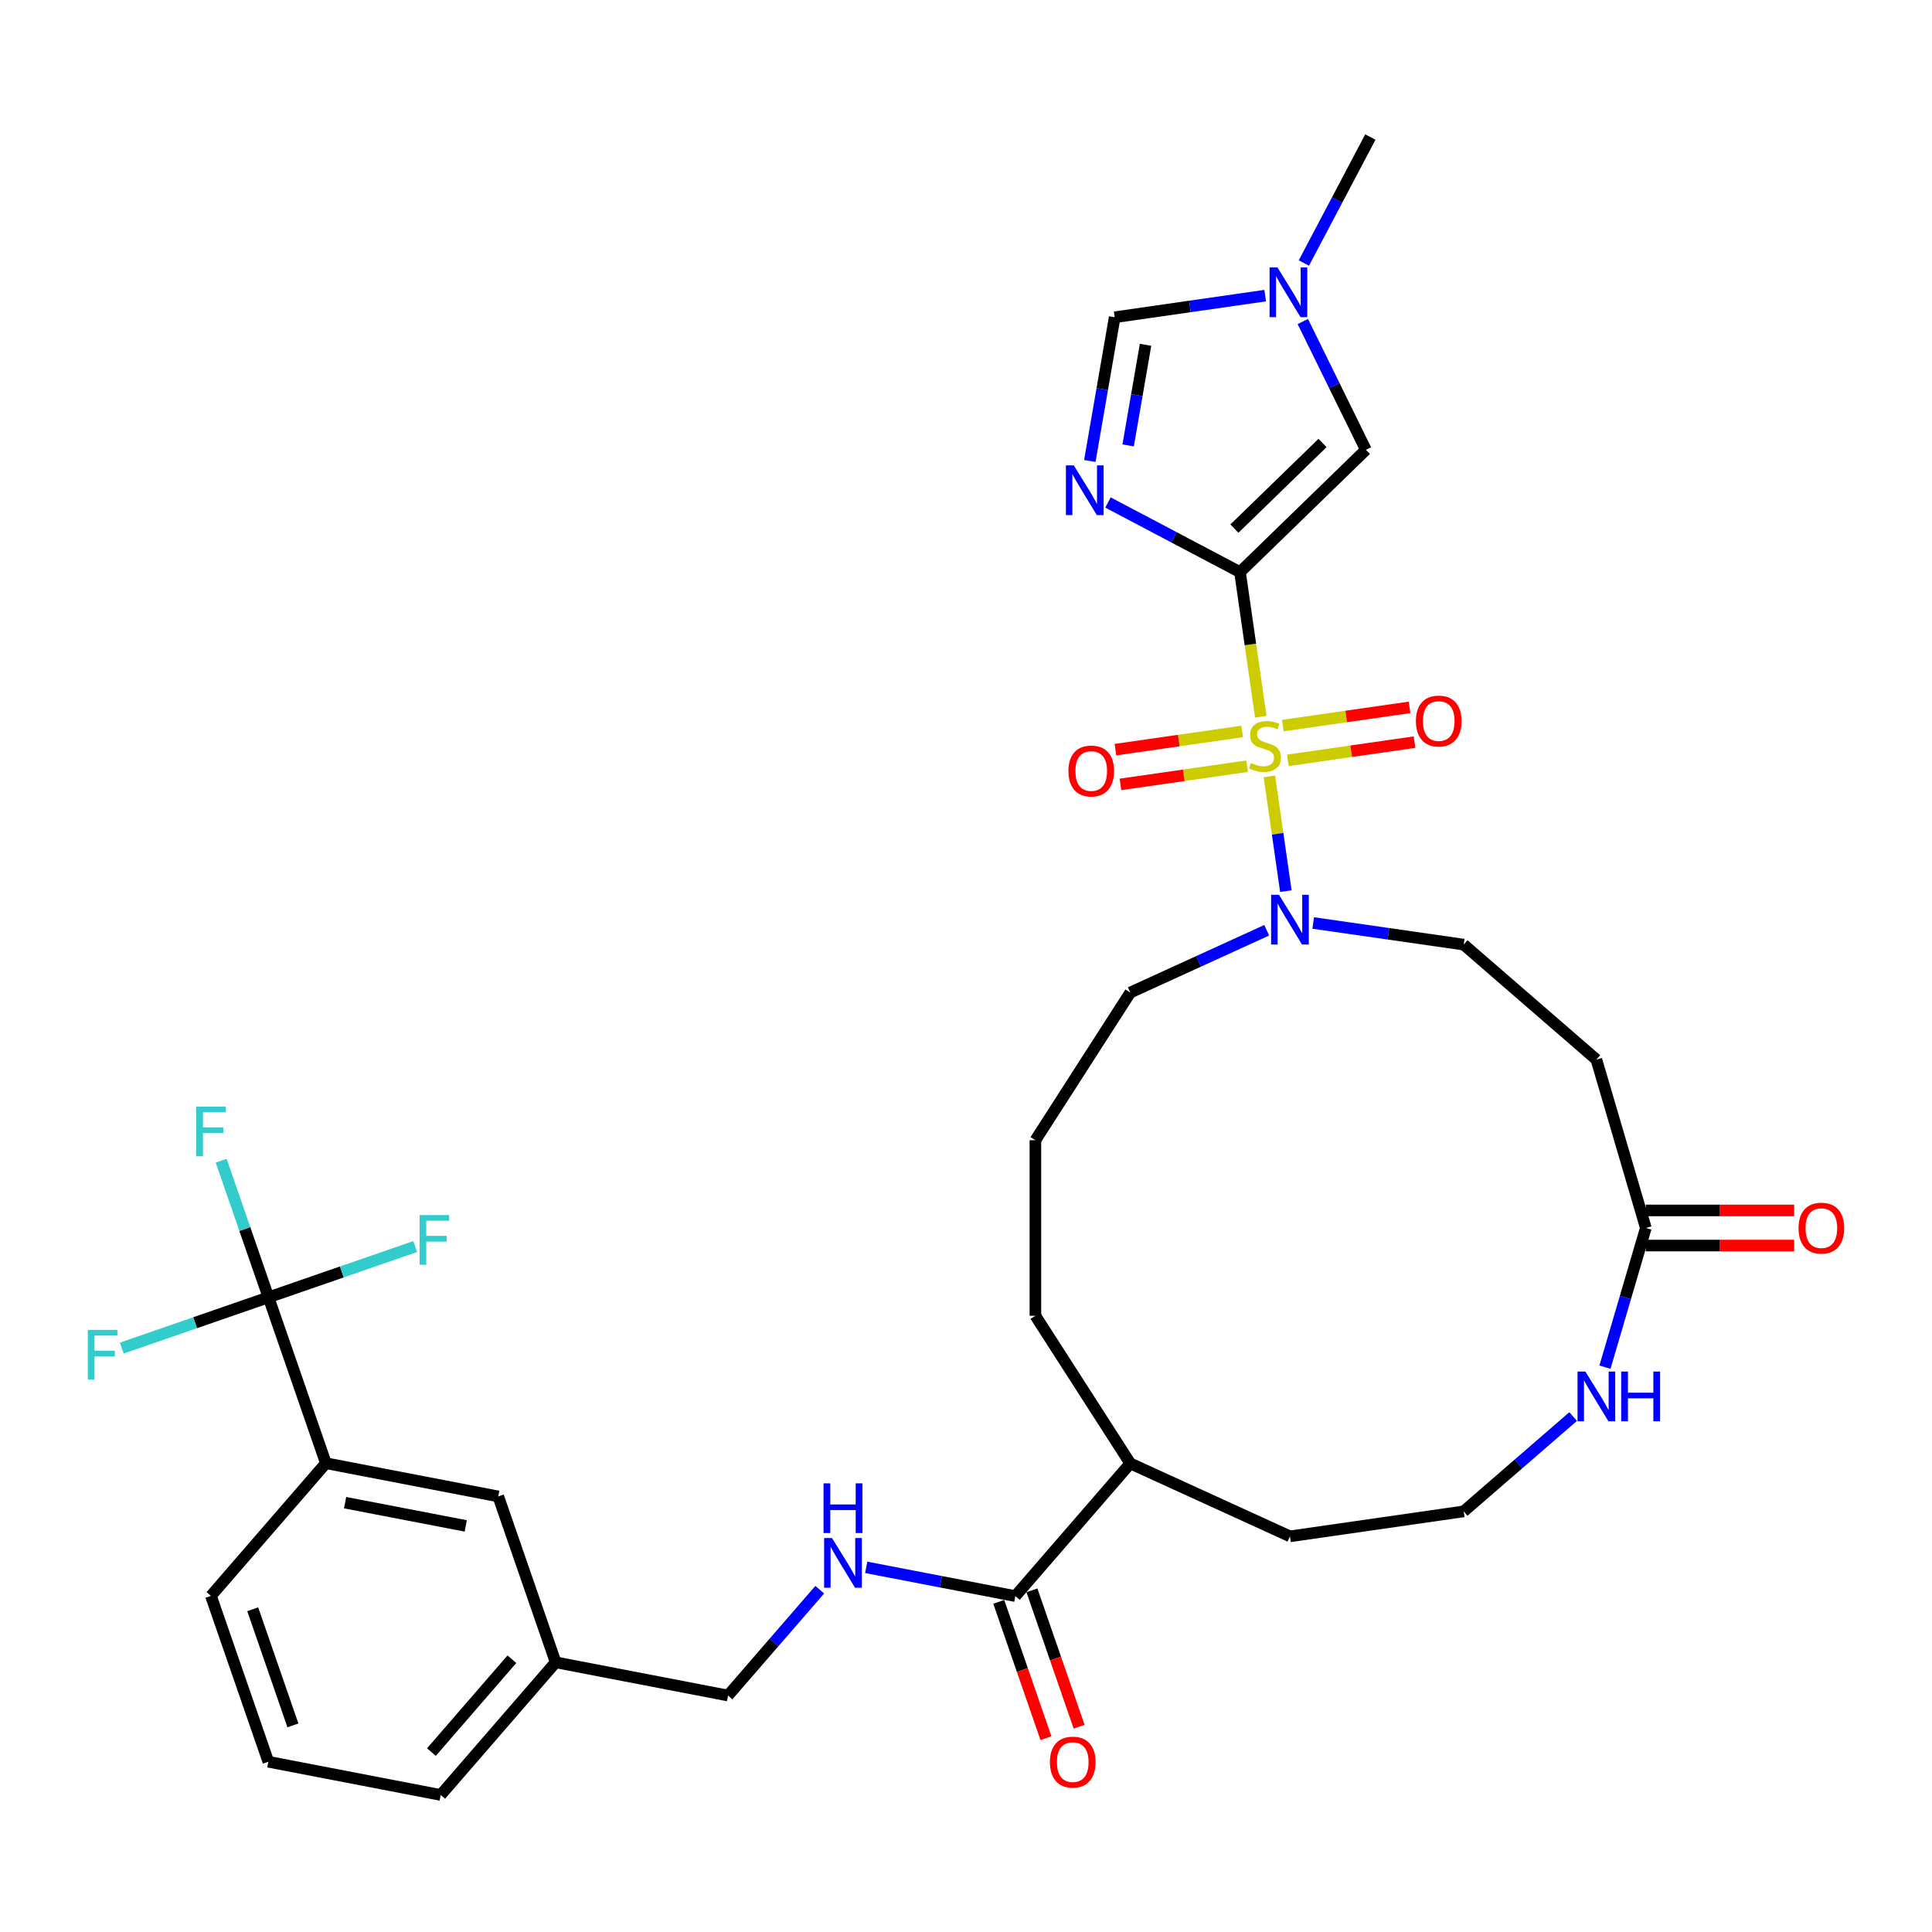 <?xml version='1.0' encoding='iso-8859-1'?>
<svg version='1.1' baseProfile='full'
              xmlns='http://www.w3.org/2000/svg'
                      xmlns:rdkit='http://www.rdkit.org/xml'
                      xmlns:xlink='http://www.w3.org/1999/xlink'
                  xml:space='preserve'
width='1000px' height='1000px' viewBox='0 0 1000 1000'>
<!-- END OF HEADER -->
<rect style='opacity:1.0;fill:#FFFFFF;stroke:none' width='1000' height='1000' x='0' y='0'> </rect>
<path class='bond-0' d='M 652.582,370.97 L 647.203,333.554' style='fill:none;fill-rule:evenodd;stroke:#CCCC00;stroke-width:6px;stroke-linecap:butt;stroke-linejoin:miter;stroke-opacity:1' />
<path class='bond-0' d='M 647.203,333.554 L 641.823,296.139' style='fill:none;fill-rule:evenodd;stroke:#000000;stroke-width:6px;stroke-linecap:butt;stroke-linejoin:miter;stroke-opacity:1' />
<path class='bond-1' d='M 657.024,401.861 L 661.294,431.563' style='fill:none;fill-rule:evenodd;stroke:#CCCC00;stroke-width:6px;stroke-linecap:butt;stroke-linejoin:miter;stroke-opacity:1' />
<path class='bond-1' d='M 661.294,431.563 L 665.565,461.264' style='fill:none;fill-rule:evenodd;stroke:#0000FF;stroke-width:6px;stroke-linecap:butt;stroke-linejoin:miter;stroke-opacity:1' />
<path class='bond-2' d='M 642.939,378.59 L 610.142,383.305' style='fill:none;fill-rule:evenodd;stroke:#CCCC00;stroke-width:6px;stroke-linecap:butt;stroke-linejoin:miter;stroke-opacity:1' />
<path class='bond-2' d='M 610.142,383.305 L 577.346,388.021' style='fill:none;fill-rule:evenodd;stroke:#FF0000;stroke-width:6px;stroke-linecap:butt;stroke-linejoin:miter;stroke-opacity:1' />
<path class='bond-2' d='M 645.525,396.576 L 612.728,401.292' style='fill:none;fill-rule:evenodd;stroke:#CCCC00;stroke-width:6px;stroke-linecap:butt;stroke-linejoin:miter;stroke-opacity:1' />
<path class='bond-2' d='M 612.728,401.292 L 579.932,406.007' style='fill:none;fill-rule:evenodd;stroke:#FF0000;stroke-width:6px;stroke-linecap:butt;stroke-linejoin:miter;stroke-opacity:1' />
<path class='bond-3' d='M 666.568,393.551 L 699.364,388.835' style='fill:none;fill-rule:evenodd;stroke:#CCCC00;stroke-width:6px;stroke-linecap:butt;stroke-linejoin:miter;stroke-opacity:1' />
<path class='bond-3' d='M 699.364,388.835 L 732.161,384.12' style='fill:none;fill-rule:evenodd;stroke:#FF0000;stroke-width:6px;stroke-linecap:butt;stroke-linejoin:miter;stroke-opacity:1' />
<path class='bond-3' d='M 663.982,375.565 L 696.778,370.849' style='fill:none;fill-rule:evenodd;stroke:#CCCC00;stroke-width:6px;stroke-linecap:butt;stroke-linejoin:miter;stroke-opacity:1' />
<path class='bond-3' d='M 696.778,370.849 L 729.575,366.134' style='fill:none;fill-rule:evenodd;stroke:#FF0000;stroke-width:6px;stroke-linecap:butt;stroke-linejoin:miter;stroke-opacity:1' />
<path class='bond-4' d='M 641.823,296.139 L 607.66,278.112' style='fill:none;fill-rule:evenodd;stroke:#000000;stroke-width:6px;stroke-linecap:butt;stroke-linejoin:miter;stroke-opacity:1' />
<path class='bond-4' d='M 607.66,278.112 L 573.496,260.086' style='fill:none;fill-rule:evenodd;stroke:#0000FF;stroke-width:6px;stroke-linecap:butt;stroke-linejoin:miter;stroke-opacity:1' />
<path class='bond-5' d='M 641.823,296.139 L 706.979,232.817' style='fill:none;fill-rule:evenodd;stroke:#000000;stroke-width:6px;stroke-linecap:butt;stroke-linejoin:miter;stroke-opacity:1' />
<path class='bond-5' d='M 638.932,273.609 L 684.542,229.284' style='fill:none;fill-rule:evenodd;stroke:#000000;stroke-width:6px;stroke-linecap:butt;stroke-linejoin:miter;stroke-opacity:1' />
<path class='bond-6' d='M 564.086,238.602 L 570.523,201.408' style='fill:none;fill-rule:evenodd;stroke:#0000FF;stroke-width:6px;stroke-linecap:butt;stroke-linejoin:miter;stroke-opacity:1' />
<path class='bond-6' d='M 570.523,201.408 L 576.96,164.213' style='fill:none;fill-rule:evenodd;stroke:#000000;stroke-width:6px;stroke-linecap:butt;stroke-linejoin:miter;stroke-opacity:1' />
<path class='bond-6' d='M 583.922,230.542 L 588.428,204.506' style='fill:none;fill-rule:evenodd;stroke:#0000FF;stroke-width:6px;stroke-linecap:butt;stroke-linejoin:miter;stroke-opacity:1' />
<path class='bond-6' d='M 588.428,204.506 L 592.934,178.47' style='fill:none;fill-rule:evenodd;stroke:#000000;stroke-width:6px;stroke-linecap:butt;stroke-linejoin:miter;stroke-opacity:1' />
<path class='bond-7' d='M 679.713,477.732 L 718.664,483.332' style='fill:none;fill-rule:evenodd;stroke:#0000FF;stroke-width:6px;stroke-linecap:butt;stroke-linejoin:miter;stroke-opacity:1' />
<path class='bond-7' d='M 718.664,483.332 L 757.615,488.932' style='fill:none;fill-rule:evenodd;stroke:#000000;stroke-width:6px;stroke-linecap:butt;stroke-linejoin:miter;stroke-opacity:1' />
<path class='bond-8' d='M 655.654,481.496 L 620.346,497.621' style='fill:none;fill-rule:evenodd;stroke:#0000FF;stroke-width:6px;stroke-linecap:butt;stroke-linejoin:miter;stroke-opacity:1' />
<path class='bond-8' d='M 620.346,497.621 L 585.038,513.745' style='fill:none;fill-rule:evenodd;stroke:#000000;stroke-width:6px;stroke-linecap:butt;stroke-linejoin:miter;stroke-opacity:1' />
<path class='bond-9' d='M 706.979,232.817 L 690.657,199.618' style='fill:none;fill-rule:evenodd;stroke:#000000;stroke-width:6px;stroke-linecap:butt;stroke-linejoin:miter;stroke-opacity:1' />
<path class='bond-9' d='M 690.657,199.618 L 674.334,166.419' style='fill:none;fill-rule:evenodd;stroke:#0000FF;stroke-width:6px;stroke-linecap:butt;stroke-linejoin:miter;stroke-opacity:1' />
<path class='bond-10' d='M 138.964,671.495 L 168.68,757.355' style='fill:none;fill-rule:evenodd;stroke:#000000;stroke-width:6px;stroke-linecap:butt;stroke-linejoin:miter;stroke-opacity:1' />
<path class='bond-11' d='M 138.964,671.495 L 126.726,636.134' style='fill:none;fill-rule:evenodd;stroke:#000000;stroke-width:6px;stroke-linecap:butt;stroke-linejoin:miter;stroke-opacity:1' />
<path class='bond-11' d='M 126.726,636.134 L 114.487,600.772' style='fill:none;fill-rule:evenodd;stroke:#33CCCC;stroke-width:6px;stroke-linecap:butt;stroke-linejoin:miter;stroke-opacity:1' />
<path class='bond-12' d='M 138.964,671.495 L 176.933,658.354' style='fill:none;fill-rule:evenodd;stroke:#000000;stroke-width:6px;stroke-linecap:butt;stroke-linejoin:miter;stroke-opacity:1' />
<path class='bond-12' d='M 176.933,658.354 L 214.902,645.213' style='fill:none;fill-rule:evenodd;stroke:#33CCCC;stroke-width:6px;stroke-linecap:butt;stroke-linejoin:miter;stroke-opacity:1' />
<path class='bond-13' d='M 138.964,671.495 L 100.995,684.636' style='fill:none;fill-rule:evenodd;stroke:#000000;stroke-width:6px;stroke-linecap:butt;stroke-linejoin:miter;stroke-opacity:1' />
<path class='bond-13' d='M 100.995,684.636 L 63.026,697.778' style='fill:none;fill-rule:evenodd;stroke:#33CCCC;stroke-width:6px;stroke-linecap:butt;stroke-linejoin:miter;stroke-opacity:1' />
<path class='bond-14' d='M 576.96,164.213 L 615.911,158.613' style='fill:none;fill-rule:evenodd;stroke:#000000;stroke-width:6px;stroke-linecap:butt;stroke-linejoin:miter;stroke-opacity:1' />
<path class='bond-14' d='M 615.911,158.613 L 654.862,153.012' style='fill:none;fill-rule:evenodd;stroke:#0000FF;stroke-width:6px;stroke-linecap:butt;stroke-linejoin:miter;stroke-opacity:1' />
<path class='bond-15' d='M 674.878,136.146 L 692.085,103.536' style='fill:none;fill-rule:evenodd;stroke:#0000FF;stroke-width:6px;stroke-linecap:butt;stroke-linejoin:miter;stroke-opacity:1' />
<path class='bond-15' d='M 692.085,103.536 L 709.291,70.926' style='fill:none;fill-rule:evenodd;stroke:#000000;stroke-width:6px;stroke-linecap:butt;stroke-linejoin:miter;stroke-opacity:1' />
<path class='bond-16' d='M 525.539,826.134 L 585.038,757.469' style='fill:none;fill-rule:evenodd;stroke:#000000;stroke-width:6px;stroke-linecap:butt;stroke-linejoin:miter;stroke-opacity:1' />
<path class='bond-17' d='M 525.539,826.134 L 486.947,818.696' style='fill:none;fill-rule:evenodd;stroke:#000000;stroke-width:6px;stroke-linecap:butt;stroke-linejoin:miter;stroke-opacity:1' />
<path class='bond-17' d='M 486.947,818.696 L 448.354,811.257' style='fill:none;fill-rule:evenodd;stroke:#0000FF;stroke-width:6px;stroke-linecap:butt;stroke-linejoin:miter;stroke-opacity:1' />
<path class='bond-18' d='M 516.953,829.105 L 529.167,864.394' style='fill:none;fill-rule:evenodd;stroke:#000000;stroke-width:6px;stroke-linecap:butt;stroke-linejoin:miter;stroke-opacity:1' />
<path class='bond-18' d='M 529.167,864.394 L 541.38,899.683' style='fill:none;fill-rule:evenodd;stroke:#FF0000;stroke-width:6px;stroke-linecap:butt;stroke-linejoin:miter;stroke-opacity:1' />
<path class='bond-18' d='M 534.125,823.162 L 546.339,858.451' style='fill:none;fill-rule:evenodd;stroke:#000000;stroke-width:6px;stroke-linecap:butt;stroke-linejoin:miter;stroke-opacity:1' />
<path class='bond-18' d='M 546.339,858.451 L 558.552,893.739' style='fill:none;fill-rule:evenodd;stroke:#FF0000;stroke-width:6px;stroke-linecap:butt;stroke-linejoin:miter;stroke-opacity:1' />
<path class='bond-19' d='M 851.878,635.607 L 826.28,548.431' style='fill:none;fill-rule:evenodd;stroke:#000000;stroke-width:6px;stroke-linecap:butt;stroke-linejoin:miter;stroke-opacity:1' />
<path class='bond-20' d='M 851.878,635.607 L 841.301,671.627' style='fill:none;fill-rule:evenodd;stroke:#000000;stroke-width:6px;stroke-linecap:butt;stroke-linejoin:miter;stroke-opacity:1' />
<path class='bond-20' d='M 841.301,671.627 L 830.725,707.647' style='fill:none;fill-rule:evenodd;stroke:#0000FF;stroke-width:6px;stroke-linecap:butt;stroke-linejoin:miter;stroke-opacity:1' />
<path class='bond-21' d='M 851.878,644.693 L 890.264,644.693' style='fill:none;fill-rule:evenodd;stroke:#000000;stroke-width:6px;stroke-linecap:butt;stroke-linejoin:miter;stroke-opacity:1' />
<path class='bond-21' d='M 890.264,644.693 L 928.651,644.693' style='fill:none;fill-rule:evenodd;stroke:#FF0000;stroke-width:6px;stroke-linecap:butt;stroke-linejoin:miter;stroke-opacity:1' />
<path class='bond-21' d='M 851.878,626.521 L 890.264,626.521' style='fill:none;fill-rule:evenodd;stroke:#000000;stroke-width:6px;stroke-linecap:butt;stroke-linejoin:miter;stroke-opacity:1' />
<path class='bond-21' d='M 890.264,626.521 L 928.651,626.521' style='fill:none;fill-rule:evenodd;stroke:#FF0000;stroke-width:6px;stroke-linecap:butt;stroke-linejoin:miter;stroke-opacity:1' />
<path class='bond-22' d='M 168.68,757.355 L 257.895,774.549' style='fill:none;fill-rule:evenodd;stroke:#000000;stroke-width:6px;stroke-linecap:butt;stroke-linejoin:miter;stroke-opacity:1' />
<path class='bond-22' d='M 178.624,777.777 L 241.074,789.813' style='fill:none;fill-rule:evenodd;stroke:#000000;stroke-width:6px;stroke-linecap:butt;stroke-linejoin:miter;stroke-opacity:1' />
<path class='bond-23' d='M 168.68,757.355 L 109.182,826.02' style='fill:none;fill-rule:evenodd;stroke:#000000;stroke-width:6px;stroke-linecap:butt;stroke-linejoin:miter;stroke-opacity:1' />
<path class='bond-24' d='M 826.28,548.431 L 757.615,488.932' style='fill:none;fill-rule:evenodd;stroke:#000000;stroke-width:6px;stroke-linecap:butt;stroke-linejoin:miter;stroke-opacity:1' />
<path class='bond-25' d='M 424.295,822.822 L 400.561,850.213' style='fill:none;fill-rule:evenodd;stroke:#0000FF;stroke-width:6px;stroke-linecap:butt;stroke-linejoin:miter;stroke-opacity:1' />
<path class='bond-25' d='M 400.561,850.213 L 376.826,877.604' style='fill:none;fill-rule:evenodd;stroke:#000000;stroke-width:6px;stroke-linecap:butt;stroke-linejoin:miter;stroke-opacity:1' />
<path class='bond-26' d='M 814.251,733.207 L 785.933,757.744' style='fill:none;fill-rule:evenodd;stroke:#0000FF;stroke-width:6px;stroke-linecap:butt;stroke-linejoin:miter;stroke-opacity:1' />
<path class='bond-26' d='M 785.933,757.744 L 757.615,782.282' style='fill:none;fill-rule:evenodd;stroke:#000000;stroke-width:6px;stroke-linecap:butt;stroke-linejoin:miter;stroke-opacity:1' />
<path class='bond-27' d='M 257.895,774.549 L 287.611,860.409' style='fill:none;fill-rule:evenodd;stroke:#000000;stroke-width:6px;stroke-linecap:butt;stroke-linejoin:miter;stroke-opacity:1' />
<path class='bond-28' d='M 585.038,757.469 L 535.917,681.035' style='fill:none;fill-rule:evenodd;stroke:#000000;stroke-width:6px;stroke-linecap:butt;stroke-linejoin:miter;stroke-opacity:1' />
<path class='bond-29' d='M 585.038,757.469 L 667.684,795.212' style='fill:none;fill-rule:evenodd;stroke:#000000;stroke-width:6px;stroke-linecap:butt;stroke-linejoin:miter;stroke-opacity:1' />
<path class='bond-30' d='M 376.826,877.604 L 287.611,860.409' style='fill:none;fill-rule:evenodd;stroke:#000000;stroke-width:6px;stroke-linecap:butt;stroke-linejoin:miter;stroke-opacity:1' />
<path class='bond-31' d='M 287.611,860.409 L 228.113,929.074' style='fill:none;fill-rule:evenodd;stroke:#000000;stroke-width:6px;stroke-linecap:butt;stroke-linejoin:miter;stroke-opacity:1' />
<path class='bond-31' d='M 264.954,858.809 L 223.305,906.874' style='fill:none;fill-rule:evenodd;stroke:#000000;stroke-width:6px;stroke-linecap:butt;stroke-linejoin:miter;stroke-opacity:1' />
<path class='bond-32' d='M 757.615,782.282 L 667.684,795.212' style='fill:none;fill-rule:evenodd;stroke:#000000;stroke-width:6px;stroke-linecap:butt;stroke-linejoin:miter;stroke-opacity:1' />
<path class='bond-33' d='M 585.038,513.745 L 535.917,590.179' style='fill:none;fill-rule:evenodd;stroke:#000000;stroke-width:6px;stroke-linecap:butt;stroke-linejoin:miter;stroke-opacity:1' />
<path class='bond-34' d='M 109.182,826.02 L 138.898,911.879' style='fill:none;fill-rule:evenodd;stroke:#000000;stroke-width:6px;stroke-linecap:butt;stroke-linejoin:miter;stroke-opacity:1' />
<path class='bond-34' d='M 130.811,832.955 L 151.613,893.057' style='fill:none;fill-rule:evenodd;stroke:#000000;stroke-width:6px;stroke-linecap:butt;stroke-linejoin:miter;stroke-opacity:1' />
<path class='bond-35' d='M 535.917,590.179 L 535.917,681.035' style='fill:none;fill-rule:evenodd;stroke:#000000;stroke-width:6px;stroke-linecap:butt;stroke-linejoin:miter;stroke-opacity:1' />
<path class='bond-36' d='M 138.898,911.879 L 228.113,929.074' style='fill:none;fill-rule:evenodd;stroke:#000000;stroke-width:6px;stroke-linecap:butt;stroke-linejoin:miter;stroke-opacity:1' />
<path  class='atom-0' d='M 647.485 394.902
Q 647.776 395.011, 648.975 395.52
Q 650.174 396.028, 651.483 396.355
Q 652.827 396.646, 654.136 396.646
Q 656.571 396.646, 657.988 395.483
Q 659.405 394.284, 659.405 392.212
Q 659.405 390.795, 658.678 389.923
Q 657.988 389.051, 656.898 388.578
Q 655.807 388.106, 653.99 387.56
Q 651.701 386.87, 650.32 386.216
Q 648.975 385.562, 647.994 384.181
Q 647.049 382.8, 647.049 380.474
Q 647.049 377.239, 649.229 375.24
Q 651.446 373.241, 655.807 373.241
Q 658.787 373.241, 662.167 374.659
L 661.331 377.457
Q 658.242 376.185, 655.916 376.185
Q 653.409 376.185, 652.028 377.239
Q 650.647 378.257, 650.683 380.038
Q 650.683 381.419, 651.374 382.254
Q 652.1 383.09, 653.118 383.563
Q 654.172 384.035, 655.916 384.58
Q 658.242 385.307, 659.623 386.034
Q 661.004 386.761, 661.986 388.251
Q 663.003 389.705, 663.003 392.212
Q 663.003 395.774, 660.605 397.7
Q 658.242 399.59, 654.281 399.59
Q 651.991 399.59, 650.247 399.081
Q 648.539 398.609, 646.504 397.773
L 647.485 394.902
' fill='#CCCC00'/>
<path  class='atom-2' d='M 555.779 240.874
L 564.211 254.502
Q 565.046 255.847, 566.391 258.282
Q 567.736 260.717, 567.808 260.862
L 567.808 240.874
L 571.225 240.874
L 571.225 266.604
L 567.699 266.604
L 558.65 251.704
Q 557.596 249.959, 556.47 247.96
Q 555.379 245.962, 555.052 245.344
L 555.052 266.604
L 551.709 266.604
L 551.709 240.874
L 555.779 240.874
' fill='#0000FF'/>
<path  class='atom-3' d='M 661.996 463.137
L 670.428 476.765
Q 671.263 478.11, 672.608 480.545
Q 673.953 482.98, 674.025 483.125
L 674.025 463.137
L 677.442 463.137
L 677.442 488.868
L 673.916 488.868
L 664.867 473.967
Q 663.813 472.223, 662.687 470.224
Q 661.596 468.225, 661.269 467.607
L 661.269 488.868
L 657.926 488.868
L 657.926 463.137
L 661.996 463.137
' fill='#0000FF'/>
<path  class='atom-7' d='M 661.204 138.417
L 669.635 152.046
Q 670.471 153.391, 671.816 155.826
Q 673.161 158.261, 673.233 158.406
L 673.233 138.417
L 676.649 138.417
L 676.649 164.148
L 673.124 164.148
L 664.075 149.248
Q 663.021 147.503, 661.894 145.504
Q 660.804 143.505, 660.477 142.888
L 660.477 164.148
L 657.133 164.148
L 657.133 138.417
L 661.204 138.417
' fill='#0000FF'/>
<path  class='atom-11' d='M 553.01 399.073
Q 553.01 392.895, 556.063 389.443
Q 559.116 385.99, 564.822 385.99
Q 570.527 385.99, 573.58 389.443
Q 576.633 392.895, 576.633 399.073
Q 576.633 405.324, 573.544 408.886
Q 570.455 412.411, 564.822 412.411
Q 559.152 412.411, 556.063 408.886
Q 553.01 405.361, 553.01 399.073
M 564.822 409.504
Q 568.747 409.504, 570.855 406.887
Q 572.999 404.234, 572.999 399.073
Q 572.999 394.022, 570.855 391.478
Q 568.747 388.897, 564.822 388.897
Q 560.897 388.897, 558.752 391.441
Q 556.645 393.985, 556.645 399.073
Q 556.645 404.27, 558.752 406.887
Q 560.897 409.504, 564.822 409.504
' fill='#FF0000'/>
<path  class='atom-12' d='M 732.874 373.213
Q 732.874 367.035, 735.927 363.582
Q 738.979 360.13, 744.685 360.13
Q 750.391 360.13, 753.444 363.582
Q 756.497 367.035, 756.497 373.213
Q 756.497 379.464, 753.407 383.025
Q 750.318 386.551, 744.685 386.551
Q 739.016 386.551, 735.927 383.025
Q 732.874 379.5, 732.874 373.213
M 744.685 383.643
Q 748.61 383.643, 750.718 381.027
Q 752.862 378.374, 752.862 373.213
Q 752.862 368.161, 750.718 365.617
Q 748.61 363.037, 744.685 363.037
Q 740.76 363.037, 738.616 365.581
Q 736.508 368.125, 736.508 373.213
Q 736.508 378.41, 738.616 381.027
Q 740.76 383.643, 744.685 383.643
' fill='#FF0000'/>
<path  class='atom-14' d='M 430.637 796.074
L 439.068 809.702
Q 439.904 811.047, 441.249 813.482
Q 442.594 815.917, 442.666 816.062
L 442.666 796.074
L 446.083 796.074
L 446.083 821.804
L 442.557 821.804
L 433.508 806.904
Q 432.454 805.159, 431.327 803.16
Q 430.237 801.162, 429.91 800.544
L 429.91 821.804
L 426.567 821.804
L 426.567 796.074
L 430.637 796.074
' fill='#0000FF'/>
<path  class='atom-14' d='M 426.258 767.77
L 429.747 767.77
L 429.747 778.709
L 442.903 778.709
L 442.903 767.77
L 446.391 767.77
L 446.391 793.501
L 442.903 793.501
L 442.903 781.617
L 429.747 781.617
L 429.747 793.501
L 426.258 793.501
L 426.258 767.77
' fill='#0000FF'/>
<path  class='atom-15' d='M 820.593 709.918
L 829.024 723.547
Q 829.86 724.891, 831.205 727.326
Q 832.549 729.761, 832.622 729.907
L 832.622 709.918
L 836.038 709.918
L 836.038 735.649
L 832.513 735.649
L 823.464 720.748
Q 822.41 719.004, 821.283 717.005
Q 820.193 715.006, 819.866 714.388
L 819.866 735.649
L 816.522 735.649
L 816.522 709.918
L 820.593 709.918
' fill='#0000FF'/>
<path  class='atom-15' d='M 839.127 709.918
L 842.616 709.918
L 842.616 720.857
L 855.772 720.857
L 855.772 709.918
L 859.261 709.918
L 859.261 735.649
L 855.772 735.649
L 855.772 723.765
L 842.616 723.765
L 842.616 735.649
L 839.127 735.649
L 839.127 709.918
' fill='#0000FF'/>
<path  class='atom-18' d='M 543.444 912.066
Q 543.444 905.888, 546.497 902.435
Q 549.55 898.983, 555.255 898.983
Q 560.961 898.983, 564.014 902.435
Q 567.067 905.888, 567.067 912.066
Q 567.067 918.317, 563.978 921.878
Q 560.889 925.404, 555.255 925.404
Q 549.586 925.404, 546.497 921.878
Q 543.444 918.353, 543.444 912.066
M 555.255 922.496
Q 559.18 922.496, 561.288 919.88
Q 563.433 917.227, 563.433 912.066
Q 563.433 907.014, 561.288 904.47
Q 559.18 901.89, 555.255 901.89
Q 551.33 901.89, 549.186 904.434
Q 547.078 906.978, 547.078 912.066
Q 547.078 917.263, 549.186 919.88
Q 551.33 922.496, 555.255 922.496
' fill='#FF0000'/>
<path  class='atom-19' d='M 930.923 635.68
Q 930.923 629.502, 933.976 626.049
Q 937.028 622.596, 942.734 622.596
Q 948.44 622.596, 951.493 626.049
Q 954.545 629.502, 954.545 635.68
Q 954.545 641.931, 951.456 645.492
Q 948.367 649.018, 942.734 649.018
Q 937.065 649.018, 933.976 645.492
Q 930.923 641.967, 930.923 635.68
M 942.734 646.11
Q 946.659 646.11, 948.767 643.493
Q 950.911 640.84, 950.911 635.68
Q 950.911 630.628, 948.767 628.084
Q 946.659 625.504, 942.734 625.504
Q 938.809 625.504, 936.665 628.048
Q 934.557 630.592, 934.557 635.68
Q 934.557 640.877, 936.665 643.493
Q 938.809 646.11, 942.734 646.11
' fill='#FF0000'/>
<path  class='atom-20' d='M 101.598 572.77
L 116.898 572.77
L 116.898 575.714
L 105.05 575.714
L 105.05 583.528
L 115.59 583.528
L 115.59 586.508
L 105.05 586.508
L 105.05 598.501
L 101.598 598.501
L 101.598 572.77
' fill='#33CCCC'/>
<path  class='atom-21' d='M 217.174 628.914
L 232.474 628.914
L 232.474 631.857
L 220.626 631.857
L 220.626 639.671
L 231.166 639.671
L 231.166 642.651
L 220.626 642.651
L 220.626 654.644
L 217.174 654.644
L 217.174 628.914
' fill='#33CCCC'/>
<path  class='atom-22' d='M 45.455 688.346
L 60.755 688.346
L 60.755 691.29
L 48.907 691.29
L 48.907 699.104
L 59.447 699.104
L 59.447 702.084
L 48.907 702.084
L 48.907 714.077
L 45.455 714.077
L 45.455 688.346
' fill='#33CCCC'/>
</svg>
